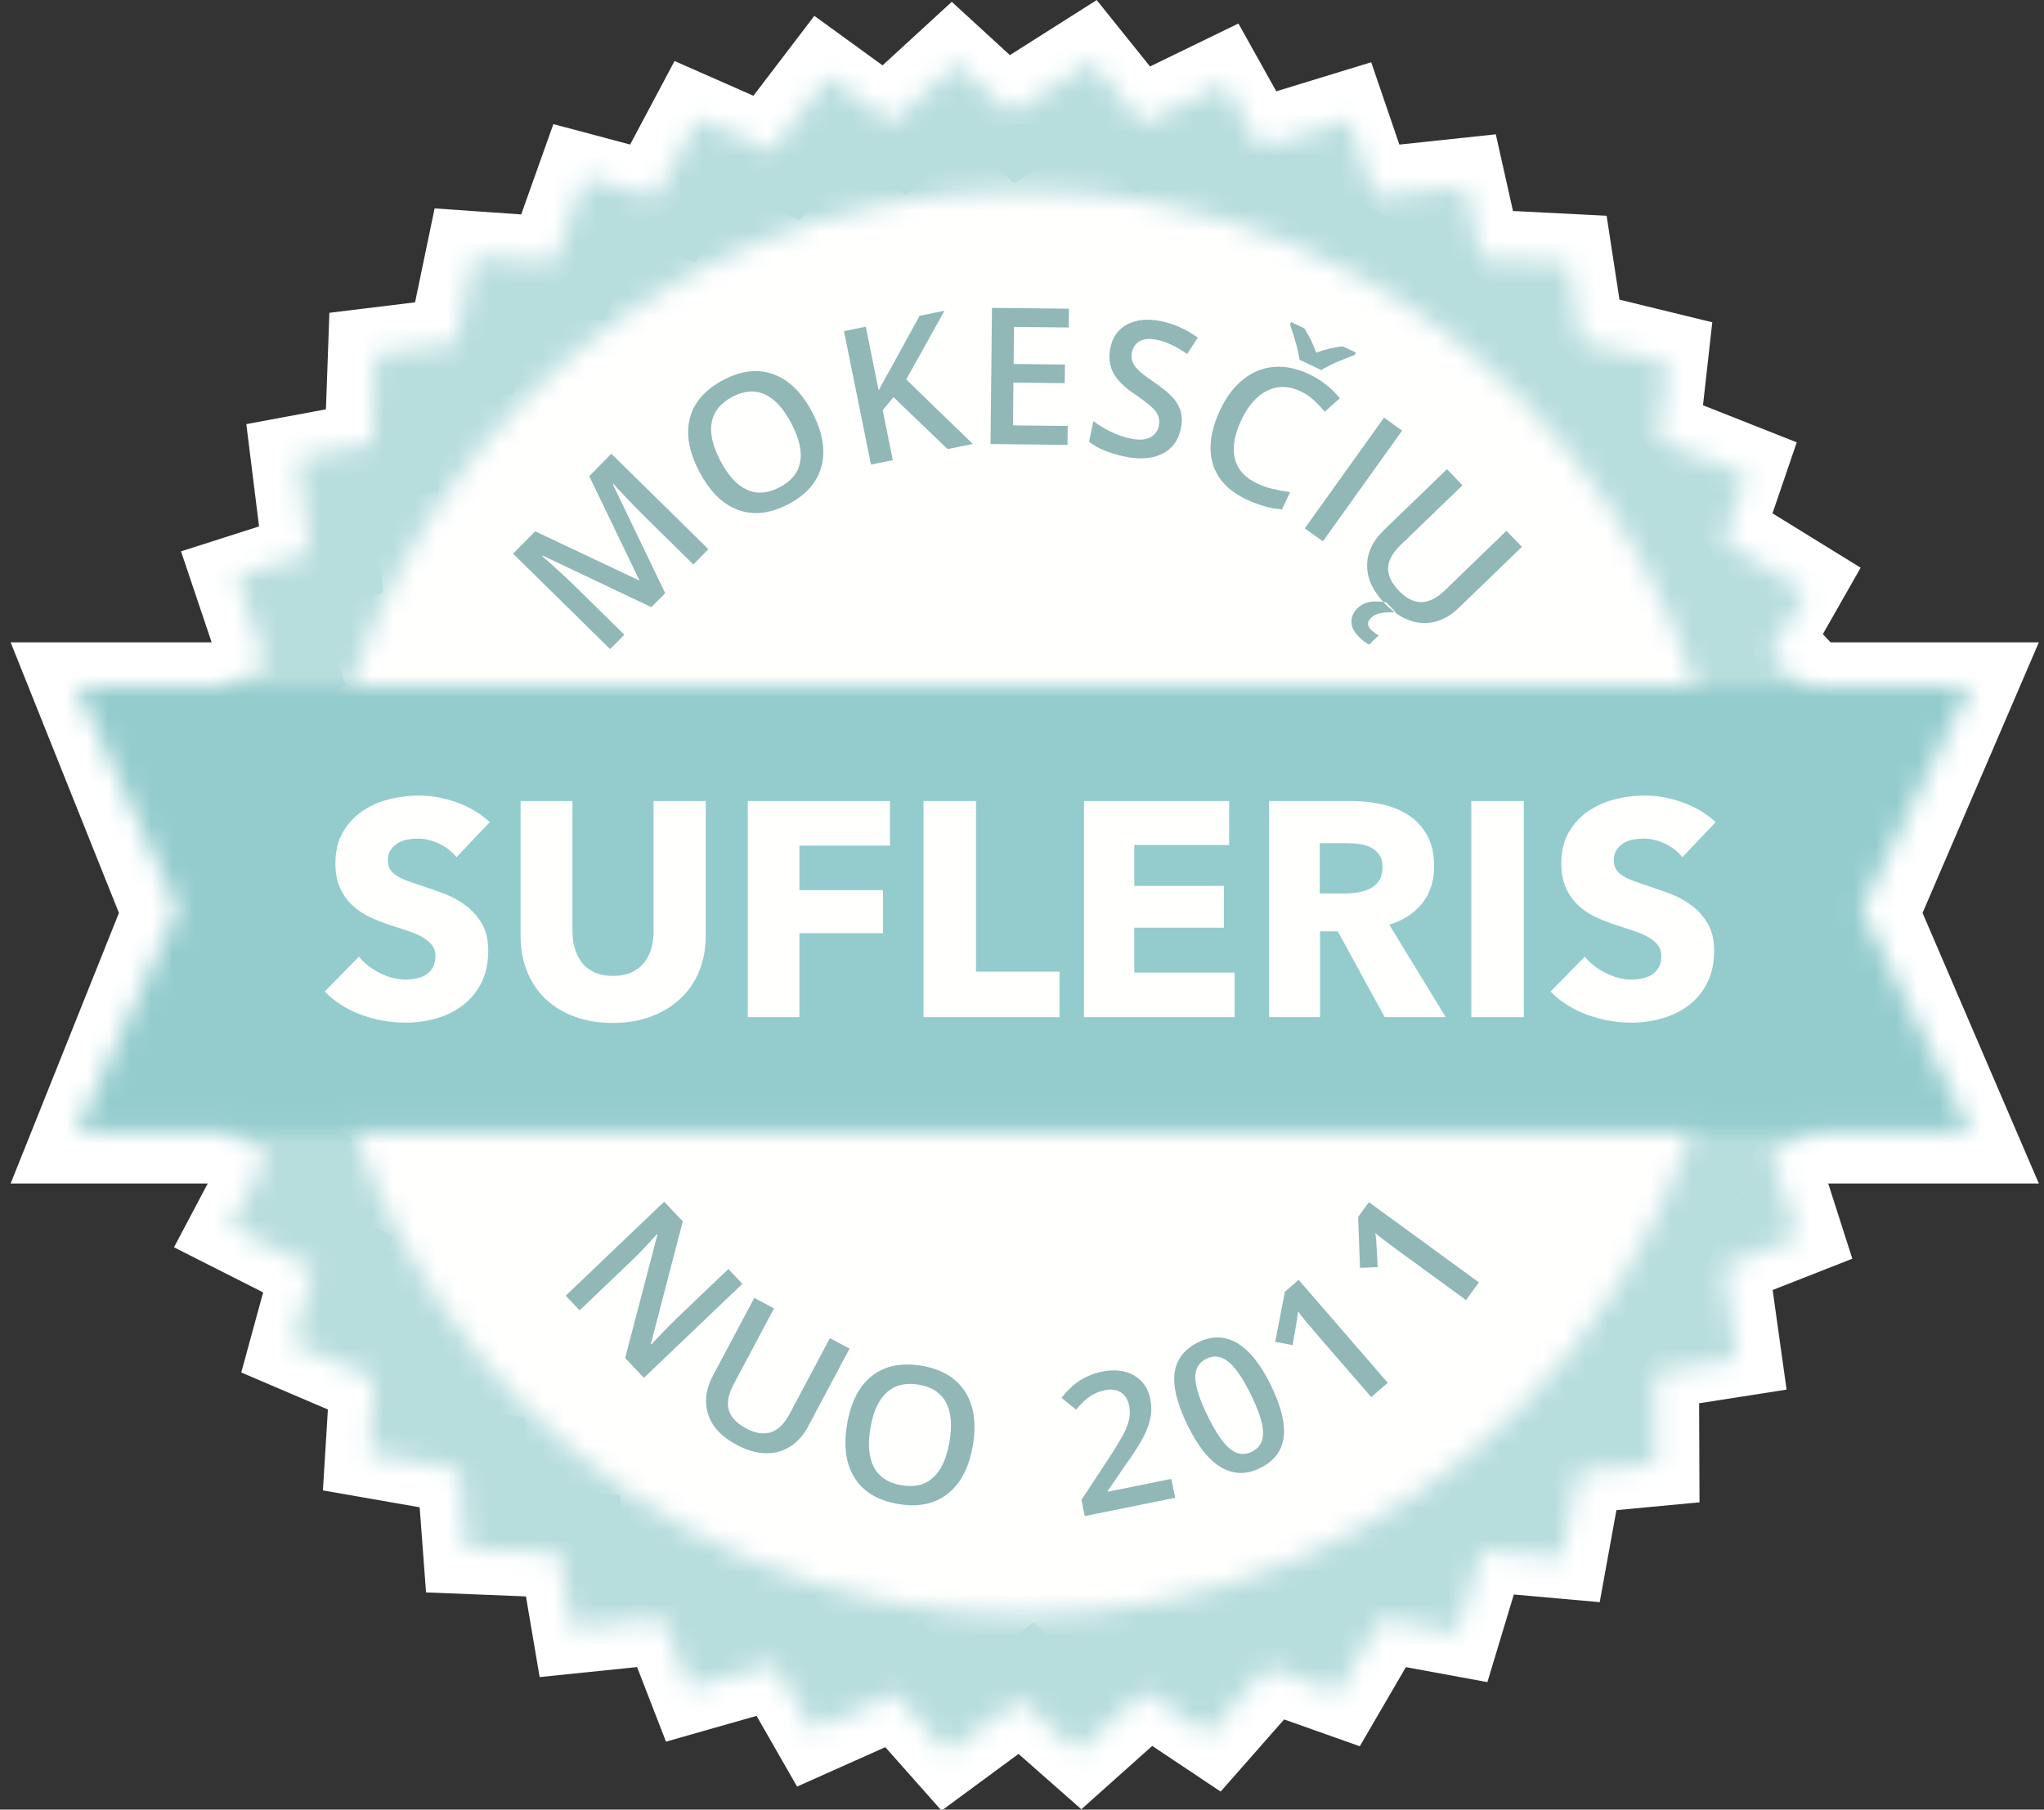<?xml version="1.0" encoding="UTF-8"?>
<svg width="96px" height="85px" viewBox="0 0 96 85" version="1.1" xmlns="http://www.w3.org/2000/svg" xmlns:xlink="http://www.w3.org/1999/xlink">
    <rect x="0" y="0" width="96" height="85" fill="#333333" stroke="none"/>
    <!-- Generator: Sketch 53.2 (72643) - https://sketchapp.com -->
    <title>Stamps_shadow</title>
    <desc>Created with Sketch.</desc>
    <defs>
        <path d="M0,80.041 L84.166,80.041 L84.166,0 L0,0 L0,80.041 Z M8.954,40.021 C8.954,21.547 23.786,6.571 42.083,6.571 L42.083,6.571 C60.38,6.571 75.212,21.547 75.212,40.021 L75.212,40.021 C75.212,58.495 60.38,73.471 42.083,73.471 L42.083,73.471 C23.786,73.471 8.954,58.495 8.954,40.021 L8.954,40.021 Z" id="path-1"></path>
        <polygon id="path-3" points="36.978 2.502 34.427 0.164 31.389 2.951 28.396 0.779 25.722 4.286 22.261 2.761 20.311 6.425 16.942 5.529 15.53 9.491 11.731 9.227 10.873 13.347 7.113 13.806 6.962 18.041 3.467 18.689 4.026 23.177 0.601 24.272 1.972 28.342 0.006 29.641 0.187 50.146 2.018 51.541 0.293 54.802 4.206 56.78 3.245 60.294 7.047 61.918 6.828 65.468 11.074 66.208 11.355 69.942 15.739 70.117 16.341 73.656 20.616 73.217 21.885 76.489 25.86 75.358 27.638 78.459 31.509 76.731 33.979 79.514 37.357 77.028 40.113 79.454 43.224 76.676 46.227 78.679 49.012 75.515 52.333 76.692 54.356 73.22 57.933 73.877 59.094 70.033 62.863 70.369 63.596 66.333 67.242 65.989 67.225 61.645 71.063 61.045 70.451 56.676 73.949 55.303 72.699 51.405 74.527 50.227 74.587 29.959 72.654 27.904 74.313 24.989 70.445 22.604 71.509 19.489 67.395 17.863 67.803 14.223 63.73 13.23 63.165 9.549 59.057 9.341 58.302 5.977 54.071 6.426 52.834 2.816 48.668 4.089 47.006 1.116 43.127 3 40.786 0.087"></polygon>
        <polygon id="path-5" points="0 0 4.749 10.453 0 20.906 88.941 20.906 83.841 10.453 88.941 0"></polygon>
    </defs>
    <g id="Page-2" stroke="none" stroke-width="1" fill="none" fill-rule="evenodd">
        <g id="Samata_production" transform="translate(-444, -732)">
            <g id="Stamps_shadow" transform="translate(444.5, 732.003)">
                <g id="Group-3" fill="#FFFFFF">
                    <polygon id="Combined-Shape" points="46.932 2.586 44.202 0.083 40.95 3.067 37.747 0.741 34.885 4.495 31.182 2.863 29.095 6.786 25.489 5.827 23.979 10.069 19.912 9.786 18.994 14.198 14.97 14.689 14.808 19.223 11.069 19.918 11.667 24.723 8.002 25.895 9.468 30.252 7.364 31.643 7.558 53.598 9.518 55.092 7.672 58.584 11.859 60.702 10.831 64.464 14.9 66.203 14.666 70.004 19.21 70.796 19.51 74.794 24.202 74.982 24.846 78.771 29.421 78.301 30.779 81.804 35.033 80.593 36.936 83.914 41.079 82.063 43.722 85.043 47.337 82.381 50.287 84.979 53.616 82.005 56.83 84.149 59.811 80.761 63.365 82.021 65.53 78.304 69.358 79.008 70.6 74.892 74.633 75.252 75.418 70.93 79.32 70.562 79.302 65.91 83.41 65.268 82.755 60.59 86.498 59.12 85.16 54.947 87.117 53.685 87.181 31.984 85.113 29.784 86.888 26.663 82.748 24.109 83.887 20.774 79.484 19.033 79.92 15.135 75.562 14.072 74.957 10.131 70.56 9.908 69.753 6.306 65.224 6.788 63.901 2.921 59.443 4.285 57.664 1.101 53.513 3.119 51.007 0"></polygon>
                    <polygon id="Clip-10" points="0 30.169 5.086 42.878 0 55.587 95.258 55.587 89.796 42.878 95.258 30.169"></polygon>
                </g>
                <g id="Group" transform="translate(3.088, 2.376)">
                    <g id="Group-5" transform="translate(2.378, 0)">
                        <ellipse id="Oval-4" fill="#FFFFFE" cx="42.278" cy="39.372" rx="35.815" ry="35.839"></ellipse>
                        <mask id="mask-2" fill="white">
                            <use xlink:href="#path-1"></use>
                        </mask>
                        <g id="Clip-4"></g>
                        <path d="M42.083,73.471 C60.379,73.471 75.212,58.495 75.212,40.021 C75.212,21.547 60.379,6.571 42.083,6.571 C23.786,6.571 8.954,21.547 8.954,40.021 C8.954,58.495 23.786,73.471 42.083,73.471 Z" id="Stroke-3" stroke="#B8DDDD" stroke-width="6.233" mask="url(#mask-2)"></path>
                    </g>
                    <g id="Group-8" transform="translate(6.919, 0.433)">
                        <mask id="mask-4" fill="white">
                            <use xlink:href="#path-3"></use>
                        </mask>
                        <g id="Clip-7"></g>
                        <polygon id="Stroke-6" stroke="#B8DDDD" stroke-width="6.233" mask="url(#mask-4)" points="0.006 29.386 1.998 28.07 0.61 23.945 4.08 22.836 3.513 18.288 7.055 17.631 7.207 13.339 11.018 12.875 11.887 8.699 15.737 8.968 17.167 4.953 20.582 5.861 22.558 2.148 26.065 3.692 28.775 0.139 31.808 2.34 34.887 -0.484 37.471 1.885 41.331 -0.562 43.703 2.39 47.633 0.48 49.318 3.493 53.539 2.203 54.792 5.862 59.08 5.406 59.844 8.816 64.008 9.026 64.58 12.757 68.708 13.762 68.294 17.451 72.463 19.099 71.385 22.255 75.306 24.672 73.625 27.626 75.583 29.709 75.521 50.247 73.669 51.442 74.936 55.391 71.391 56.782 72.011 61.209 68.121 61.818 68.139 66.219 64.445 66.569 63.701 70.658 59.882 70.317 58.706 74.214 55.081 73.547 53.032 77.066 49.666 75.873 46.844 79.079 43.801 77.049 40.648 79.865 37.855 77.405 34.433 79.926 31.93 77.105 28.007 78.856 26.205 75.713 22.177 76.86 20.891 73.544 16.559 73.989 15.95 70.403 11.506 70.226 11.222 66.442 6.92 65.692 7.14 62.094 3.289 60.448 4.262 56.888 0.297 54.884 2.045 51.578 0.19 50.165"></polygon>
                    </g>
                    <g id="Group-11" transform="translate(0, 29.858)">
                        <mask id="mask-6" fill="white">
                            <use xlink:href="#path-5"></use>
                        </mask>
                        <g id="Clip-10"></g>
                        <polygon id="Fill-9" fill="#94CCCE" mask="url(#mask-6)" points="-2.985 23.893 91.926 23.893 91.926 -2.987 -2.985 -2.987"></polygon>
                    </g>
                    <g id="Group-42" transform="translate(11.46, 11.9)">
                        <path d="M6.393,25.985 C6.183,25.718 5.909,25.504 5.57,25.347 C5.23,25.189 4.903,25.11 4.588,25.11 C4.426,25.11 4.261,25.125 4.094,25.153 C3.927,25.182 3.776,25.237 3.643,25.318 C3.508,25.4 3.397,25.504 3.306,25.633 C3.215,25.762 3.17,25.927 3.17,26.128 C3.17,26.3 3.206,26.444 3.277,26.558 C3.349,26.673 3.454,26.773 3.593,26.859 C3.731,26.945 3.896,27.024 4.087,27.096 C4.278,27.167 4.493,27.241 4.731,27.318 C5.075,27.432 5.433,27.56 5.806,27.698 C6.178,27.837 6.517,28.02 6.823,28.25 C7.129,28.479 7.382,28.763 7.582,29.103 C7.783,29.442 7.883,29.865 7.883,30.371 C7.883,30.954 7.776,31.458 7.561,31.884 C7.346,32.309 7.057,32.661 6.694,32.938 C6.331,33.215 5.916,33.42 5.448,33.554 C4.98,33.688 4.497,33.755 4.001,33.755 C3.275,33.755 2.573,33.628 1.895,33.375 C1.217,33.121 0.653,32.761 0.204,32.293 L1.809,30.658 C2.057,30.964 2.384,31.22 2.79,31.425 C3.196,31.63 3.6,31.733 4.001,31.733 C4.182,31.733 4.359,31.715 4.531,31.676 C4.703,31.638 4.853,31.575 4.982,31.489 C5.111,31.403 5.214,31.289 5.29,31.146 C5.367,31.002 5.405,30.83 5.405,30.629 C5.405,30.438 5.357,30.276 5.262,30.142 C5.166,30.008 5.03,29.886 4.853,29.777 C4.677,29.666 4.457,29.566 4.194,29.475 C3.931,29.385 3.633,29.287 3.299,29.182 C2.974,29.077 2.657,28.952 2.346,28.809 C2.036,28.665 1.759,28.482 1.515,28.257 C1.272,28.033 1.076,27.76 0.928,27.44 C0.78,27.119 0.706,26.73 0.706,26.271 C0.706,25.707 0.82,25.225 1.05,24.824 C1.279,24.422 1.58,24.092 1.952,23.834 C2.325,23.576 2.745,23.387 3.213,23.268 C3.681,23.148 4.154,23.089 4.631,23.089 C5.204,23.089 5.789,23.194 6.386,23.404 C6.983,23.614 7.506,23.926 7.955,24.336 L6.393,25.985 Z" id="Fill-12" fill="#FFFFFE"></path>
                        <path d="M17.79,31.339 C17.584,31.841 17.291,32.271 16.908,32.629 C16.526,32.988 16.065,33.268 15.526,33.468 C14.986,33.668 14.387,33.769 13.728,33.769 C13.06,33.769 12.458,33.668 11.923,33.468 C11.388,33.268 10.935,32.988 10.562,32.629 C10.19,32.271 9.903,31.841 9.702,31.339 C9.502,30.837 9.402,30.281 9.402,29.669 L9.402,23.347 L11.837,23.347 L11.837,29.468 C11.837,29.746 11.873,30.008 11.944,30.257 C12.016,30.505 12.126,30.728 12.274,30.924 C12.422,31.12 12.618,31.275 12.861,31.389 C13.105,31.504 13.399,31.561 13.742,31.561 C14.086,31.561 14.38,31.504 14.623,31.389 C14.867,31.275 15.065,31.12 15.218,30.924 C15.371,30.728 15.481,30.505 15.547,30.257 C15.614,30.008 15.648,29.746 15.648,29.468 L15.648,23.347 L18.098,23.347 L18.098,29.669 C18.098,30.281 17.995,30.837 17.79,31.339" id="Fill-14" fill="#FFFFFE"></path>
                        <polygon id="Fill-16" fill="#FFFFFE" points="22.496 25.44 22.496 27.533 26.421 27.533 26.421 29.555 22.496 29.555 22.496 33.496 20.074 33.496 20.074 23.347 26.75 23.347 26.75 25.44"></polygon>
                        <polygon id="Fill-18" fill="#FFFFFE" points="28.326 33.497 28.326 23.347 30.79 23.347 30.79 31.361 34.715 31.361 34.715 33.497"></polygon>
                        <polygon id="Fill-20" fill="#FFFFFE" points="35.862 33.497 35.862 23.347 42.681 23.347 42.681 25.411 38.225 25.411 38.225 27.332 42.437 27.332 42.437 29.296 38.225 29.296 38.225 31.404 42.938 31.404 42.938 33.497"></polygon>
                        <path d="M49.886,26.458 C49.886,26.219 49.836,26.025 49.735,25.877 C49.634,25.729 49.505,25.614 49.347,25.533 C49.188,25.452 49.011,25.397 48.814,25.368 C48.617,25.339 48.427,25.325 48.245,25.325 L46.936,25.325 L46.936,27.69 L48.101,27.69 C48.303,27.69 48.509,27.674 48.72,27.64 C48.931,27.607 49.123,27.547 49.296,27.462 C49.469,27.375 49.61,27.251 49.721,27.089 C49.831,26.926 49.886,26.716 49.886,26.458 L49.886,26.458 Z M49.986,33.496 L47.784,29.468 L46.949,29.468 L46.949,33.496 L44.557,33.496 L44.557,23.347 L48.426,23.347 C48.912,23.347 49.387,23.397 49.85,23.497 C50.314,23.598 50.729,23.767 51.097,24.006 C51.465,24.245 51.758,24.561 51.978,24.952 C52.197,25.345 52.308,25.832 52.308,26.415 C52.308,27.103 52.121,27.682 51.749,28.149 C51.376,28.618 50.86,28.952 50.201,29.153 L52.852,33.496 L49.986,33.496 Z" id="Fill-22" fill="#FFFFFE"></path>
                        <polygon id="Fill-24" fill="#FFFFFE" points="54.055 33.497 56.519 33.497 56.519 23.347 54.055 23.347"></polygon>
                        <path d="M63.969,25.985 C63.758,25.718 63.484,25.504 63.145,25.347 C62.806,25.189 62.479,25.11 62.164,25.11 C62.001,25.11 61.836,25.125 61.669,25.153 C61.502,25.182 61.352,25.237 61.219,25.318 C61.084,25.4 60.972,25.504 60.881,25.633 C60.791,25.762 60.746,25.927 60.746,26.128 C60.746,26.3 60.781,26.444 60.853,26.558 C60.924,26.673 61.029,26.773 61.168,26.859 C61.306,26.945 61.471,27.024 61.663,27.096 C61.853,27.167 62.068,27.241 62.307,27.318 C62.651,27.432 63.009,27.56 63.382,27.698 C63.754,27.837 64.093,28.02 64.399,28.25 C64.704,28.479 64.957,28.763 65.158,29.103 C65.358,29.442 65.459,29.865 65.459,30.371 C65.459,30.954 65.351,31.458 65.136,31.884 C64.922,32.309 64.632,32.661 64.27,32.938 C63.907,33.215 63.491,33.42 63.023,33.554 C62.556,33.688 62.073,33.755 61.576,33.755 C60.85,33.755 60.149,33.628 59.471,33.375 C58.792,33.121 58.229,32.761 57.78,32.293 L59.384,30.658 C59.633,30.964 59.96,31.22 60.366,31.425 C60.772,31.63 61.175,31.733 61.576,31.733 C61.758,31.733 61.935,31.715 62.107,31.676 C62.279,31.638 62.429,31.575 62.558,31.489 C62.687,31.403 62.789,31.289 62.865,31.146 C62.942,31.002 62.981,30.83 62.981,30.629 C62.981,30.438 62.933,30.276 62.837,30.142 C62.741,30.008 62.606,29.886 62.429,29.777 C62.252,29.666 62.032,29.566 61.77,29.475 C61.507,29.385 61.208,29.287 60.874,29.182 C60.549,29.077 60.232,28.952 59.922,28.809 C59.611,28.665 59.334,28.482 59.091,28.257 C58.848,28.033 58.652,27.76 58.504,27.44 C58.356,27.119 58.282,26.73 58.282,26.271 C58.282,25.707 58.396,25.225 58.626,24.824 C58.855,24.422 59.156,24.092 59.528,23.834 C59.901,23.576 60.321,23.387 60.789,23.268 C61.256,23.148 61.729,23.089 62.207,23.089 C62.78,23.089 63.365,23.194 63.961,23.404 C64.558,23.614 65.081,23.926 65.53,24.336 L63.969,25.985 Z" id="Fill-26" fill="#FFFFFE"></path>
                        <path d="M15.546,14.24 L10.44,11.818 L10.415,11.843 C11.016,12.364 11.563,12.868 12.058,13.354 L14.274,15.535 L13.609,16.212 L9.051,11.728 L10.085,10.677 L14.954,12.977 L14.973,12.958 L12.628,8.087 L13.664,7.033 L18.222,11.516 L17.517,12.234 L15.263,10.017 C15.037,9.794 14.747,9.498 14.394,9.128 C14.042,8.76 13.831,8.533 13.763,8.449 L13.738,8.474 L16.193,13.582 L15.546,14.24 Z" id="Fill-27" fill="#91B7B7"></path>
                        <path d="M18.781,7.358 C19.145,8.055 19.564,8.511 20.033,8.725 C20.503,8.938 21.014,8.9 21.567,8.61 C22.117,8.323 22.439,7.927 22.533,7.423 C22.626,6.921 22.489,6.316 22.12,5.61 C21.757,4.915 21.342,4.46 20.877,4.246 C20.411,4.033 19.904,4.07 19.354,4.357 C18.798,4.648 18.473,5.047 18.378,5.554 C18.283,6.062 18.418,6.663 18.781,7.358 M23.104,5.095 C23.587,6.018 23.731,6.855 23.538,7.608 C23.344,8.362 22.825,8.959 21.981,9.401 C21.126,9.849 20.335,9.939 19.613,9.671 C18.889,9.403 18.282,8.802 17.793,7.866 C17.304,6.93 17.159,6.091 17.358,5.348 C17.557,4.606 18.083,4.01 18.938,3.562 C19.78,3.122 20.564,3.036 21.29,3.304 C22.016,3.573 22.621,4.17 23.104,5.095" id="Fill-28" fill="#91B7B7"></path>
                        <path d="M30.642,6.574 L29.455,6.815 L26.914,4.374 L26.409,4.99 L26.884,7.335 L25.859,7.543 L24.591,1.274 L25.615,1.067 L26.221,4.06 C26.431,3.66 26.643,3.273 26.856,2.9 L28.143,0.555 L29.309,0.318 C28.475,1.826 27.876,2.902 27.512,3.544 L30.642,6.574 Z" id="Fill-29" fill="#91B7B7"></path>
                        <polygon id="Fill-30" fill="#91B7B7" points="35.089 6.616 31.473 6.578 31.542 0.182 35.157 0.221 35.148 1.104 32.577 1.077 32.558 2.818 34.967 2.843 34.958 3.718 32.549 3.692 32.527 5.701 35.098 5.729"></polygon>
                        <path d="M40.411,5.855 C40.295,6.413 40.002,6.806 39.533,7.039 C39.065,7.271 38.477,7.313 37.769,7.165 C37.062,7.016 36.506,6.786 36.101,6.47 L36.304,5.503 C36.561,5.697 36.842,5.867 37.147,6.011 C37.451,6.155 37.742,6.256 38.019,6.315 C38.424,6.4 38.739,6.385 38.964,6.271 C39.189,6.158 39.328,5.971 39.382,5.711 C39.431,5.477 39.385,5.26 39.242,5.06 C39.099,4.86 38.775,4.592 38.268,4.252 C37.745,3.901 37.399,3.553 37.227,3.207 C37.055,2.861 37.014,2.48 37.101,2.063 C37.21,1.54 37.482,1.168 37.915,0.947 C38.349,0.724 38.878,0.68 39.503,0.81 C40.101,0.937 40.671,1.193 41.209,1.58 L40.709,2.346 C40.201,1.996 39.73,1.775 39.293,1.683 C38.962,1.613 38.696,1.633 38.495,1.741 C38.293,1.849 38.167,2.022 38.118,2.258 C38.084,2.421 38.089,2.568 38.134,2.697 C38.178,2.828 38.267,2.96 38.403,3.096 C38.538,3.231 38.792,3.427 39.165,3.68 C39.584,3.969 39.883,4.218 40.063,4.427 C40.242,4.638 40.359,4.859 40.416,5.087 C40.472,5.317 40.47,5.573 40.411,5.855" id="Fill-31" fill="#91B7B7"></path>
                        <path d="M48.636,2.282 L48.586,2.389 C48.091,2.579 47.737,2.723 47.526,2.823 C47.312,2.923 47.142,3.016 47.013,3.104 L45.985,2.62 C45.944,2.263 45.795,1.708 45.54,0.956 L45.59,0.849 L46.215,1.143 C46.467,1.552 46.651,1.934 46.765,2.287 C47.145,2.143 47.559,2.043 48.007,1.986 L48.636,2.282 Z M46.027,4.095 C45.483,3.84 44.965,3.831 44.473,4.071 C43.98,4.31 43.575,4.768 43.256,5.446 C42.923,6.157 42.821,6.764 42.949,7.269 C43.077,7.774 43.425,8.16 43.992,8.427 C44.237,8.542 44.486,8.63 44.739,8.689 C44.991,8.748 45.259,8.797 45.543,8.837 L45.162,9.649 C44.628,9.607 44.072,9.451 43.498,9.181 C42.651,8.782 42.122,8.22 41.909,7.493 C41.696,6.766 41.814,5.925 42.263,4.97 C42.546,4.368 42.904,3.893 43.336,3.545 C43.768,3.197 44.248,3.002 44.779,2.957 C45.308,2.913 45.854,3.023 46.415,3.288 C47.007,3.565 47.495,3.947 47.879,4.43 L47.169,5.058 C47.016,4.874 46.849,4.696 46.664,4.523 C46.479,4.351 46.266,4.208 46.027,4.095 L46.027,4.095 Z" id="Fill-32" fill="#91B7B7"></path>
                        <polygon id="Fill-33" fill="#91B7B7" points="46.234 10.539 49.955 5.338 50.804 5.947 47.084 11.148"></polygon>
                        <path d="M56.43,11.408 L53.455,14.282 C53.115,14.61 52.747,14.825 52.351,14.925 C51.956,15.025 51.557,15.004 51.153,14.86 C50.749,14.717 50.362,14.453 49.992,14.069 C49.441,13.499 49.164,12.909 49.161,12.301 C49.157,11.692 49.42,11.132 49.948,10.622 L52.911,7.76 L53.64,8.515 L50.73,11.326 C50.351,11.692 50.155,12.051 50.146,12.402 C50.135,12.752 50.306,13.11 50.658,13.475 C51.343,14.184 52.057,14.179 52.801,13.461 L55.704,10.656 L56.43,11.408 Z M49.347,14.742 C49.16,14.922 49.156,15.104 49.333,15.29 C49.421,15.379 49.544,15.471 49.703,15.565 L49.25,16.002 C49.068,15.898 48.907,15.773 48.765,15.626 C48.536,15.389 48.422,15.152 48.424,14.916 C48.425,14.68 48.526,14.464 48.728,14.27 C48.864,14.138 49.035,14.05 49.242,14.004 C49.449,13.958 49.722,13.961 50.061,14.015 L50.513,14.484 C50.235,14.473 50.001,14.484 49.813,14.517 C49.623,14.549 49.468,14.624 49.347,14.742 L49.347,14.742 Z" id="Fill-34" fill="#91B7B7"></path>
                        <path d="M15.197,50.437 L14.313,49.51 L15.828,43.716 L15.804,43.691 L15.613,43.903 C15.249,44.307 14.904,44.664 14.579,44.974 L12.176,47.269 L11.521,46.583 L16.145,42.167 L17.02,43.085 L15.518,48.856 L15.536,48.874 C15.581,48.824 15.749,48.647 16.043,48.342 C16.334,48.039 16.567,47.806 16.737,47.642 L19.16,45.33 L19.821,46.023 L15.197,50.437 Z" id="Fill-35" fill="#91B7B7"></path>
                        <path d="M24.852,49.067 L22.909,52.719 C22.687,53.137 22.403,53.455 22.058,53.671 C21.713,53.889 21.327,53.992 20.899,53.981 C20.471,53.969 20.021,53.838 19.55,53.587 C18.85,53.215 18.405,52.739 18.213,52.162 C18.022,51.584 18.099,50.972 18.444,50.322 L20.379,46.685 L21.305,47.178 L19.405,50.75 C19.158,51.217 19.083,51.617 19.181,51.954 C19.279,52.29 19.552,52.578 20,52.816 C20.87,53.28 21.548,53.054 22.034,52.14 L23.93,48.576 L24.852,49.067 Z" id="Fill-36" fill="#91B7B7"></path>
                        <path d="M25.832,52.801 C25.7,53.577 25.756,54.192 26.002,54.647 C26.246,55.101 26.676,55.381 27.291,55.486 C27.903,55.59 28.398,55.471 28.778,55.128 C29.157,54.783 29.414,54.219 29.547,53.434 C29.679,52.661 29.624,52.048 29.383,51.595 C29.143,51.144 28.717,50.865 28.105,50.761 C27.486,50.656 26.987,50.776 26.604,51.121 C26.221,51.468 25.964,52.028 25.832,52.801 M30.642,53.621 C30.467,54.648 30.075,55.401 29.465,55.883 C28.855,56.365 28.081,56.526 27.141,56.366 C26.19,56.204 25.507,55.797 25.094,55.145 C24.68,54.493 24.562,53.646 24.739,52.606 C24.916,51.565 25.309,50.81 25.916,50.339 C26.525,49.869 27.304,49.714 28.255,49.876 C29.192,50.036 29.867,50.443 30.282,51.096 C30.698,51.75 30.818,52.591 30.642,53.621" id="Fill-37" fill="#91B7B7"></path>
                        <path d="M40.145,56.072 L35.899,56.933 L35.744,56.17 L37.03,54.218 C37.409,53.632 37.655,53.221 37.769,52.985 C37.883,52.749 37.958,52.534 37.993,52.34 C38.028,52.145 38.024,51.945 37.983,51.739 C37.925,51.456 37.795,51.251 37.592,51.122 C37.389,50.993 37.138,50.959 36.838,51.02 C36.598,51.069 36.375,51.161 36.169,51.294 C35.962,51.429 35.735,51.641 35.488,51.932 L34.81,51.378 C35.098,51.013 35.394,50.735 35.698,50.546 C36.002,50.357 36.339,50.225 36.71,50.149 C37.293,50.031 37.791,50.088 38.204,50.321 C38.617,50.555 38.876,50.929 38.98,51.443 C39.038,51.726 39.041,52.005 38.99,52.279 C38.941,52.555 38.839,52.849 38.683,53.161 C38.528,53.474 38.253,53.911 37.857,54.47 L36.982,55.744 L36.991,55.787 L39.965,55.185 L40.145,56.072 Z" id="Fill-38" fill="#91B7B7"></path>
                        <path d="M41.67,52.227 C42.053,53.011 42.407,53.53 42.732,53.787 C43.056,54.043 43.396,54.085 43.75,53.912 C44.103,53.739 44.278,53.441 44.275,53.022 C44.272,52.6 44.082,52.004 43.704,51.231 C43.327,50.461 42.973,49.944 42.641,49.679 C42.309,49.415 41.966,49.369 41.613,49.542 C41.259,49.715 41.085,50.01 41.088,50.427 C41.093,50.844 41.287,51.444 41.67,52.227 M44.635,50.775 C45.122,51.773 45.325,52.593 45.241,53.235 C45.158,53.877 44.786,54.359 44.126,54.682 C43.487,54.995 42.881,54.982 42.306,54.643 C41.732,54.305 41.208,53.652 40.736,52.685 C40.24,51.67 40.034,50.846 40.12,50.208 C40.206,49.57 40.577,49.09 41.234,48.768 C41.876,48.454 42.484,48.467 43.06,48.809 C43.635,49.15 44.161,49.806 44.635,50.775" id="Fill-39" fill="#91B7B7"></path>
                        <path d="M50.13,50.672 L49.354,51.345 L46.652,48.224 C46.329,47.851 46.082,47.548 45.91,47.314 C45.905,47.411 45.895,47.524 45.876,47.651 C45.858,47.78 45.785,48.197 45.661,48.903 L44.845,48.748 L45.298,46.399 L45.945,45.837 L50.13,50.672 Z" id="Fill-40" fill="#91B7B7"></path>
                        <path d="M54.411,45.955 L53.806,46.786 L50.47,44.354 C50.071,44.064 49.763,43.825 49.544,43.635 C49.561,43.731 49.575,43.844 49.585,43.972 C49.597,44.101 49.621,44.524 49.658,45.24 L48.827,45.272 L48.74,42.881 L49.245,42.189 L54.411,45.955 Z" id="Fill-41" fill="#91B7B7"></path>
                    </g>
                </g>
            </g>
        </g>
    </g>
</svg>